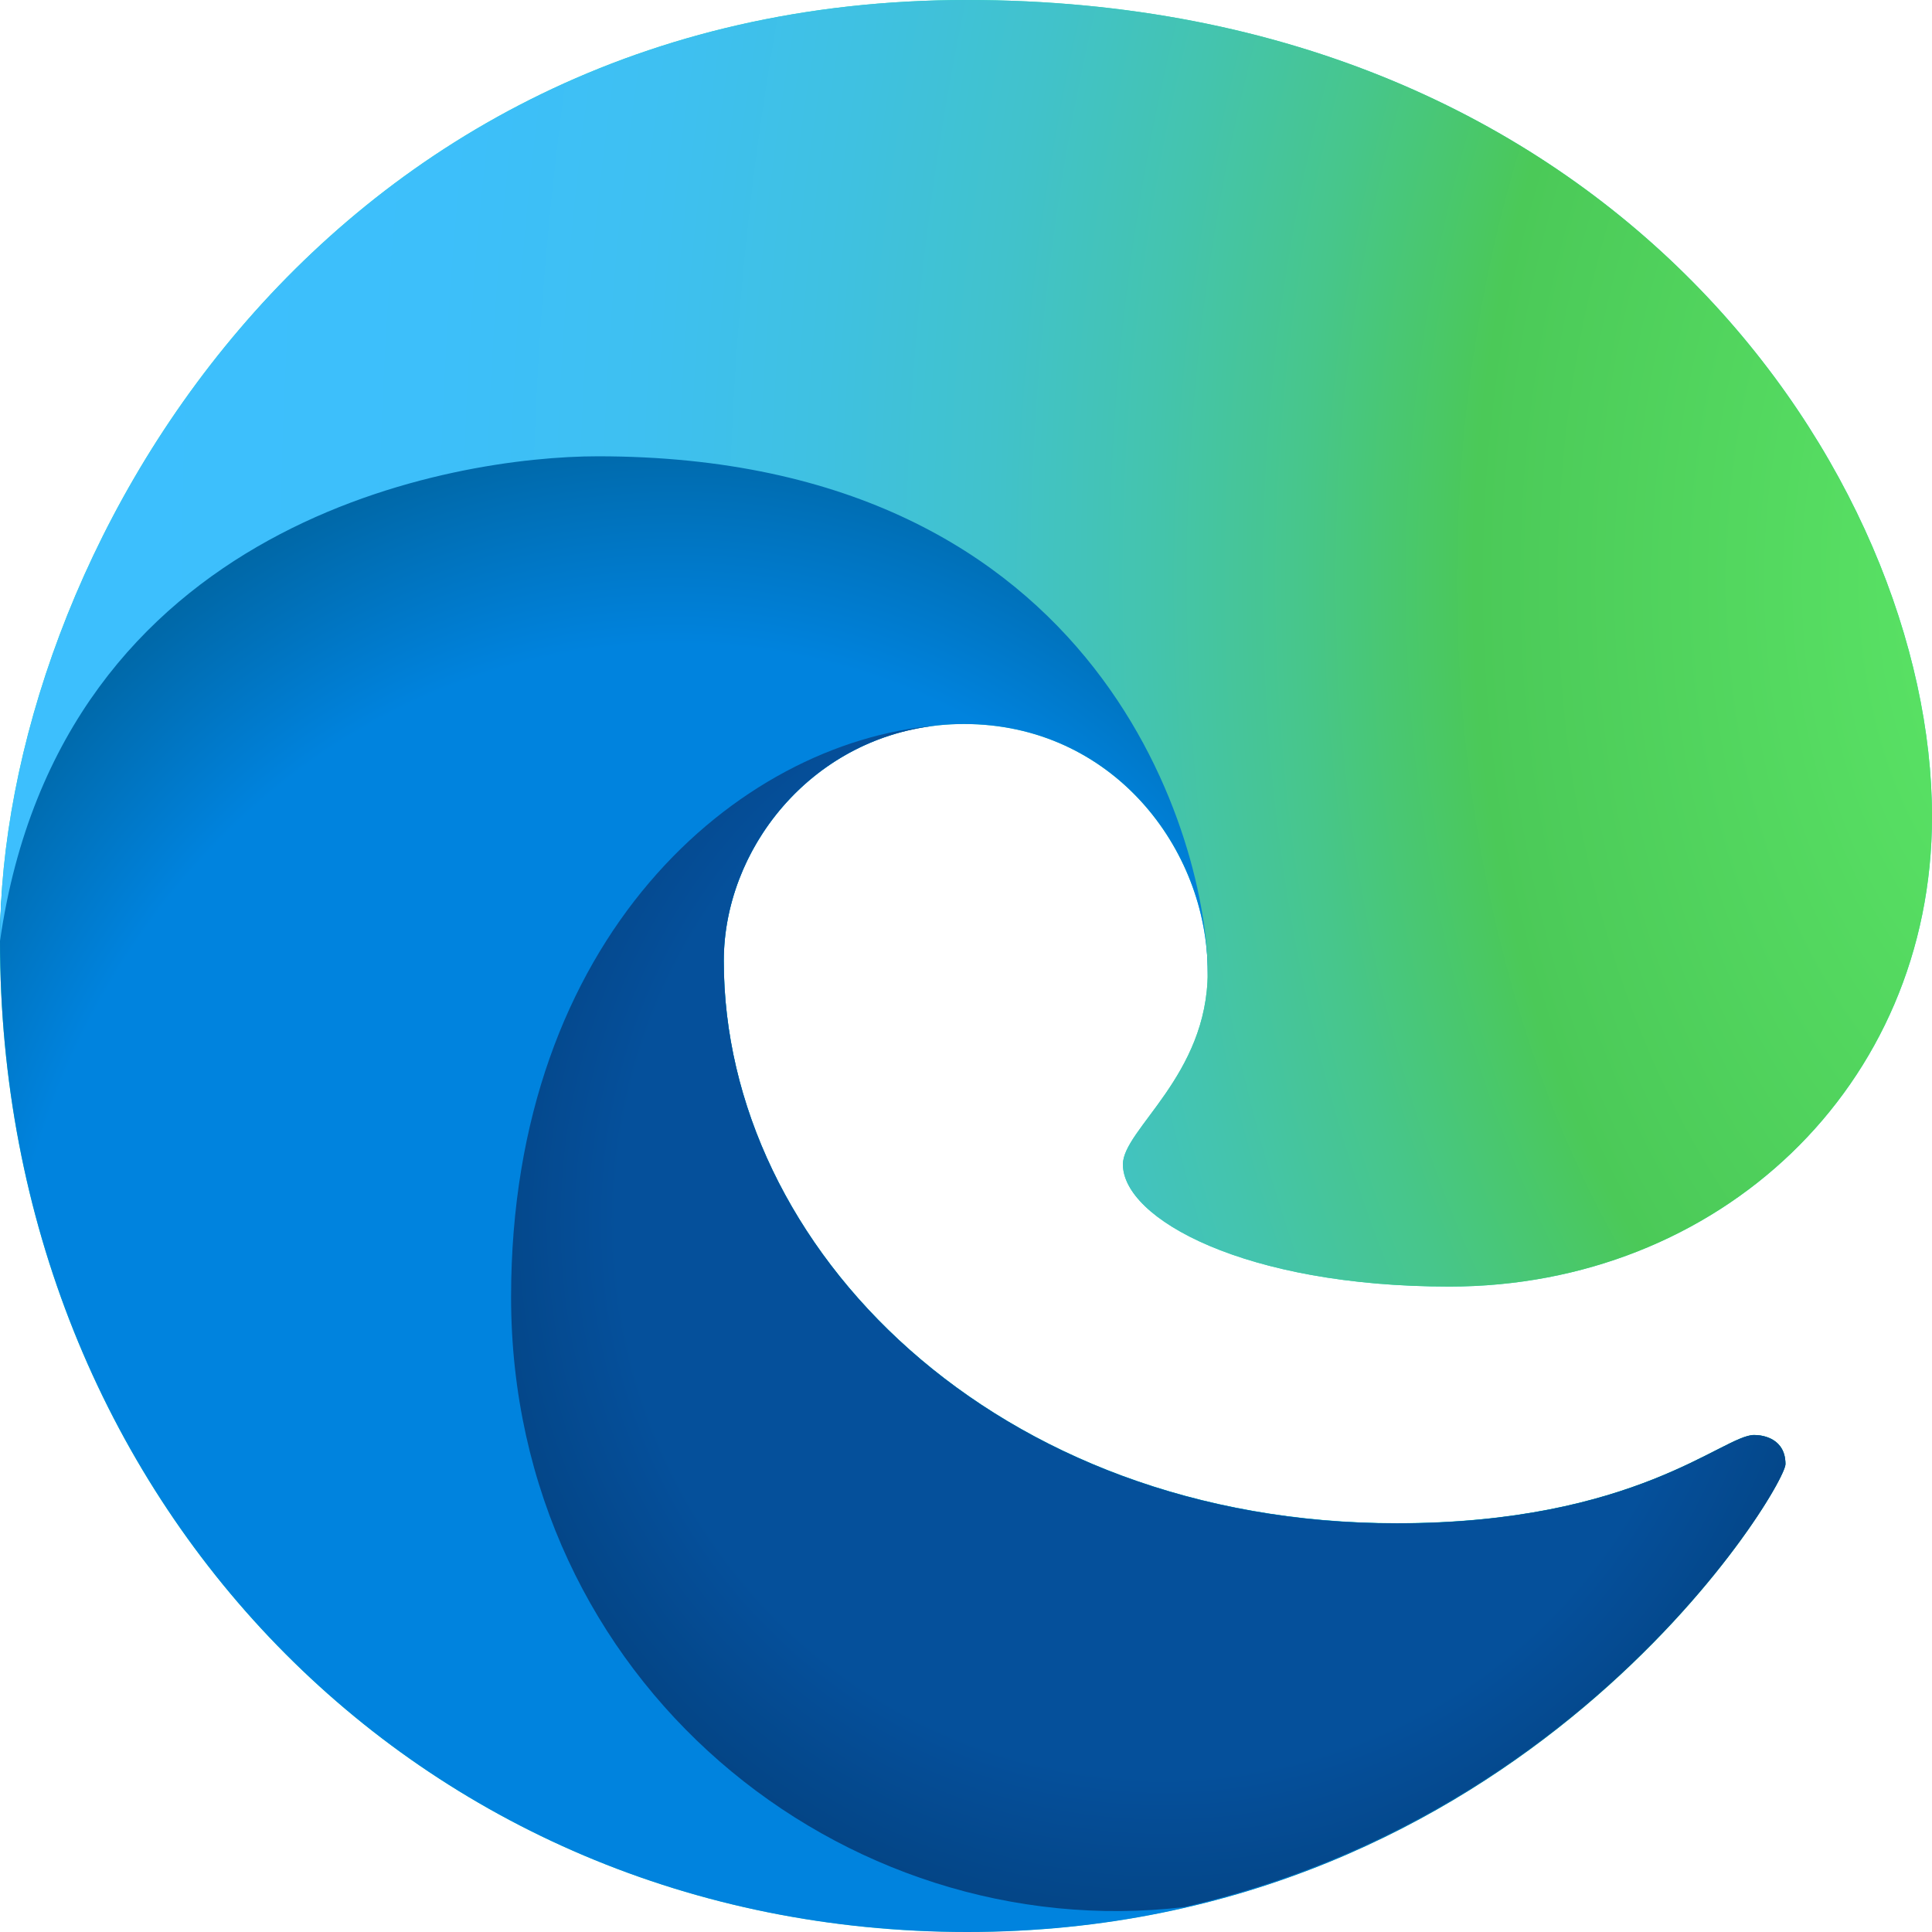 <svg width="28" height="28" viewBox="0 0 28 28" fill="none" xmlns="http://www.w3.org/2000/svg">
<g clip-path="url(#clip0_49_350)">
<path d="M0 13.637C0 8.17 4.59 0 14.01 0C23.416 0 28 6.946 28 11.834C28 15.756 24.9 18.646 21.006 18.646C18.034 18.646 16.274 17.66 16.274 16.875C16.274 16.367 17.503 15.589 17.503 14.088C17.503 12.292 16.113 10.492 13.971 10.492C11.918 10.492 10.489 12.201 10.489 13.925C10.489 18.091 14.43 22.075 20.241 22.075C23.712 22.075 24.973 20.796 25.423 20.796C25.561 20.796 25.876 20.852 25.876 21.218C25.876 21.568 22.036 27.998 14.018 27.998C6.042 28 0 21.716 0 13.637Z" fill="#1DE9B6"/>
<path d="M0 13.637C0 8.17 5.33 5.209 8.911 5.209C18.318 5.209 21.005 6.947 21.005 11.834C21.005 15.757 17.503 15.59 17.503 14.089C17.503 12.293 16.113 10.493 13.971 10.493C11.918 10.493 10.489 12.203 10.489 13.927C10.489 18.093 14.43 22.077 20.241 22.077C23.712 22.077 24.973 20.797 25.423 20.797C25.561 20.797 25.876 20.854 25.876 21.22C25.876 21.57 22.036 28 14.018 28C6.042 28 0 21.716 0 13.637Z" fill="url(#paint0_radial_49_350)"/>
<path d="M10.49 13.926C10.49 12.317 11.732 10.723 13.566 10.516C10.693 10.76 7.407 13.579 7.407 18.798C7.407 24.372 12.212 28.223 17.167 27.638C23.037 26.288 25.876 21.519 25.876 21.22C25.876 20.854 25.56 20.798 25.423 20.798C24.973 20.798 23.713 22.078 20.241 22.078C14.431 22.078 10.49 18.093 10.49 13.926Z" fill="url(#paint1_radial_49_350)"/>
<path d="M0 13.637C0 8.17 4.59 0 14.01 0C23.416 0 28 6.946 28 11.834C28 15.756 24.9 18.646 21.006 18.646C18.034 18.646 16.274 17.66 16.274 16.875C16.274 16.367 17.503 15.589 17.503 14.088C17.503 12.292 16.05 6.613 8.663 6.613C6.61 6.613 0.88 7.52 0 13.637Z" fill="url(#paint2_radial_49_350)"/>
</g>
<defs>
<radialGradient id="paint0_radial_49_350" cx="0" cy="0" r="1" gradientUnits="userSpaceOnUse" gradientTransform="translate(9.795 20.196) scale(14.944 16.562)">
<stop offset="0.652" stop-color="#0083DE"/>
<stop offset="0.822" stop-color="#006AAC"/>
<stop offset="0.944" stop-color="#005A8C"/>
</radialGradient>
<radialGradient id="paint1_radial_49_350" cx="0" cy="0" r="1" gradientUnits="userSpaceOnUse" gradientTransform="translate(16.857 17.717) scale(11.535 11.567)">
<stop offset="0.69" stop-color="#05509B"/>
<stop offset="0.717" stop-color="#054E98"/>
<stop offset="1" stop-color="#033E78"/>
</radialGradient>
<radialGradient id="paint2_radial_49_350" cx="0" cy="0" r="1" gradientUnits="userSpaceOnUse" gradientTransform="translate(30.554 8.44) rotate(180) scale(43.072 64.97)">
<stop stop-color="#5EEB69"/>
<stop offset="0.214" stop-color="#4BC958"/>
<stop offset="0.225" stop-color="#4AC862"/>
<stop offset="0.272" stop-color="#47C68B"/>
<stop offset="0.323" stop-color="#44C4AE"/>
<stop offset="0.376" stop-color="#41C2CB"/>
<stop offset="0.433" stop-color="#3FC1E1"/>
<stop offset="0.495" stop-color="#3EC0F1"/>
<stop offset="0.565" stop-color="#3DBFFA"/>
<stop offset="0.664" stop-color="#3DBFFD"/>
</radialGradient>
<clipPath id="clip0_49_350">
<rect width="28" height="28" fill="white"/>
</clipPath>
</defs>
</svg>
